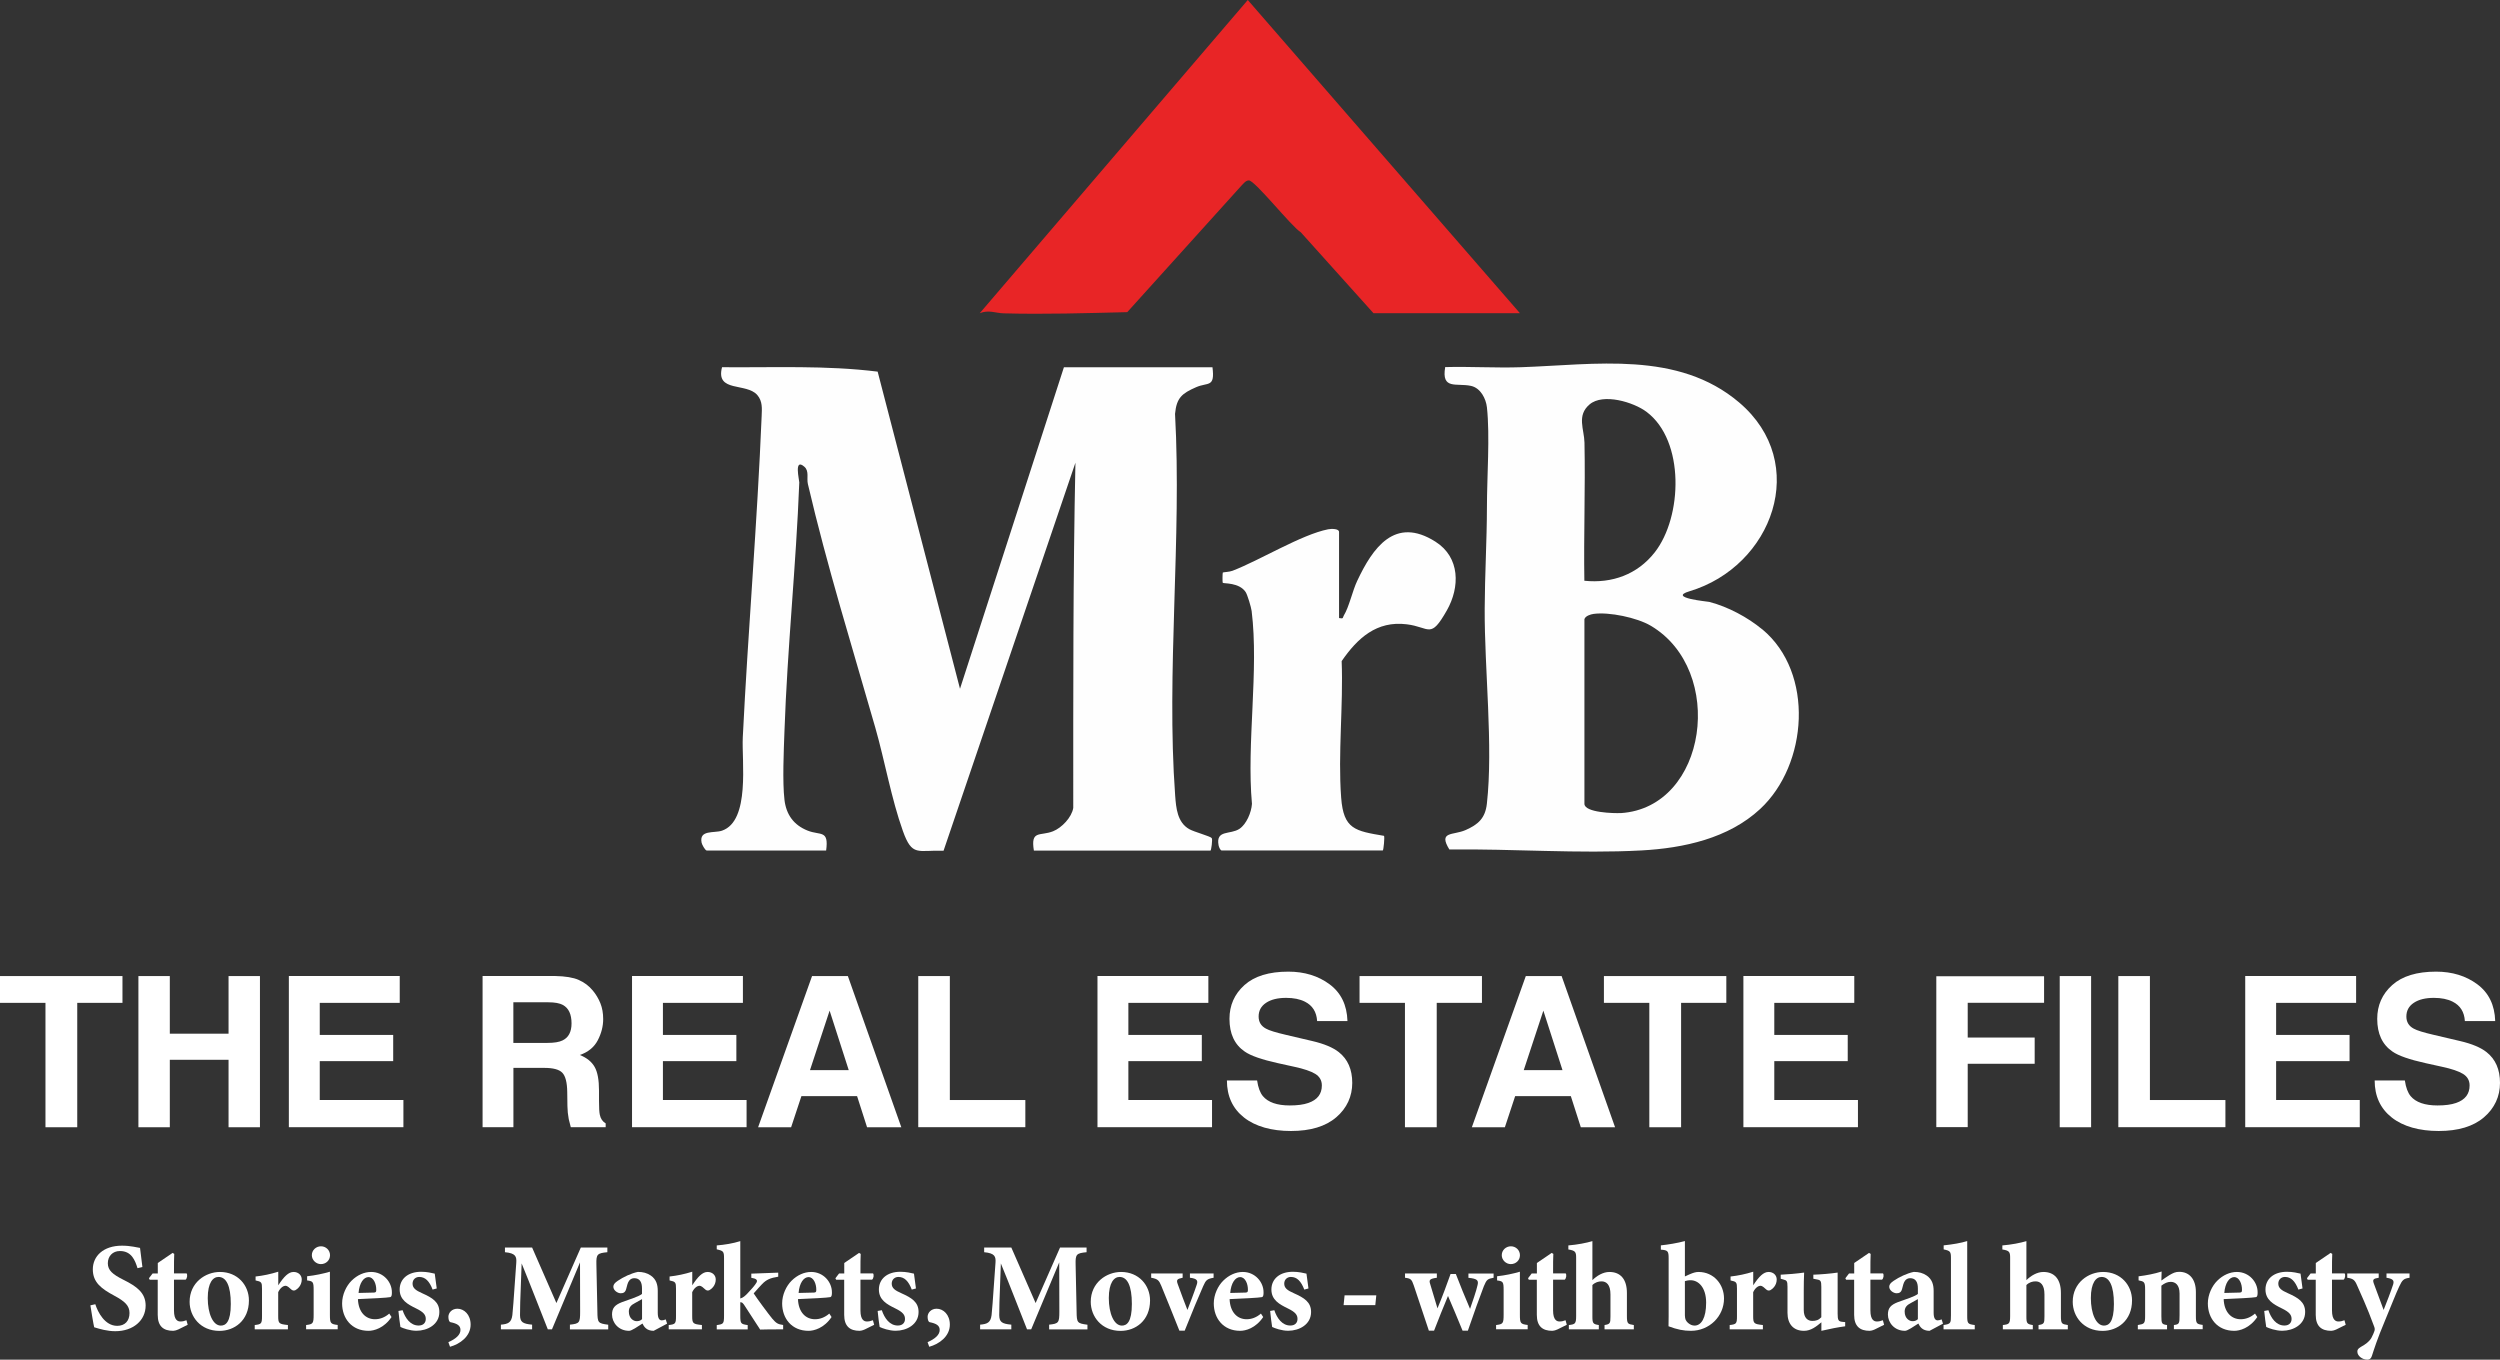 <svg xmlns="http://www.w3.org/2000/svg" id="Layer_2" data-name="Layer 2" viewBox="0 0 401.33 218.27"><rect x="0" y="0" width="401.33" height="218.27" fill="#333333" stroke="none"/><g id="Layer_1-2" data-name="Layer 1"><g><g><path d="M19.66,156.69v4.3h-7.26v19.97h-5.1v-19.97H0v-4.3h19.66Z" fill="#fff"></path><path d="M22.22,180.96v-24.27h5.04v9.25h9.43v-9.25h5.04v24.27h-5.04v-10.83h-9.43v10.83h-5.04Z" fill="#fff"></path><path d="M64.17,160.99h-12.84v5.15h11.79v4.21h-11.79v6.24h13.43v4.36h-18.39v-24.27h17.8v4.3Z" fill="#fff"></path><path d="M92.89,157.31c.89.38,1.65.95,2.27,1.7.51.61.92,1.3,1.22,2.04.3.75.45,1.6.45,2.55,0,1.15-.29,2.29-.87,3.4-.58,1.11-1.54,1.9-2.88,2.36,1.12.45,1.91,1.09,2.38,1.92.47.83.7,2.09.7,3.79v1.63c0,1.11.04,1.86.13,2.26.13.63.45,1.09.94,1.38v.61h-5.6c-.15-.54-.26-.97-.33-1.3-.13-.68-.2-1.38-.21-2.09l-.03-2.26c-.02-1.55-.29-2.58-.8-3.1-.51-.52-1.48-.77-2.89-.77h-4.95v9.52h-4.95v-24.27h11.61c1.66.03,2.94.24,3.83.63ZM82.41,160.9v6.52h5.46c1.08,0,1.9-.13,2.44-.4.96-.46,1.44-1.37,1.44-2.73,0-1.47-.46-2.46-1.39-2.96-.52-.29-1.3-.43-2.35-.43h-5.6Z" fill="#fff"></path><path d="M119.26,160.99h-12.84v5.15h11.79v4.21h-11.79v6.24h13.43v4.36h-18.39v-24.27h17.8v4.3Z" fill="#fff"></path><path d="M130.37,156.69h5.74l8.58,24.27h-5.5l-1.6-4.99h-8.94l-1.65,4.99h-5.3l8.66-24.27ZM130.04,171.79h6.21l-3.07-9.55-3.15,9.55Z" fill="#fff"></path><path d="M147.41,156.69h5.07v19.9h12.12v4.36h-17.19v-24.27Z" fill="#fff"></path><path d="M193.98,160.99h-12.84v5.15h11.79v4.21h-11.79v6.24h13.43v4.36h-18.39v-24.27h17.8v4.3Z" fill="#fff"></path><path d="M201.81,173.47c.16,1.11.47,1.94.92,2.49.84,1,2.28,1.5,4.32,1.5,1.22,0,2.21-.13,2.98-.4,1.45-.5,2.17-1.44,2.17-2.81,0-.8-.35-1.42-1.06-1.86-.71-.43-1.83-.81-3.37-1.14l-2.63-.58c-2.58-.57-4.36-1.19-5.32-1.86-1.64-1.12-2.45-2.87-2.45-5.25,0-2.17.8-3.98,2.4-5.42,1.6-1.44,3.95-2.16,7.05-2.16,2.59,0,4.8.68,6.62,2.03,1.83,1.36,2.79,3.32,2.87,5.9h-4.87c-.09-1.46-.74-2.5-1.96-3.11-.81-.41-1.82-.61-3.02-.61-1.34,0-2.41.26-3.21.79-.8.53-1.2,1.26-1.2,2.21,0,.87.39,1.52,1.18,1.94.51.29,1.58.62,3.22,1l4.26,1c1.87.44,3.27,1.03,4.2,1.76,1.45,1.14,2.17,2.79,2.17,4.95s-.86,4.06-2.57,5.52c-1.71,1.47-4.14,2.2-7.26,2.2s-5.71-.72-7.54-2.16c-1.83-1.44-2.75-3.43-2.75-5.95h4.84Z" fill="#fff"></path><path d="M237.9,156.69v4.3h-7.26v19.97h-5.1v-19.97h-7.29v-4.3h19.66Z" fill="#fff"></path><path d="M244.95,156.69h5.74l8.58,24.27h-5.5l-1.6-4.99h-8.94l-1.65,4.99h-5.3l8.66-24.27ZM244.62,171.79h6.21l-3.07-9.55-3.15,9.55Z" fill="#fff"></path><path d="M277.13,156.69v4.3h-7.26v19.97h-5.1v-19.97h-7.29v-4.3h19.66Z" fill="#fff"></path><path d="M297.67,160.99h-12.84v5.15h11.79v4.21h-11.79v6.24h13.43v4.36h-18.39v-24.27h17.8v4.3Z" fill="#fff"></path><path d="M310.84,156.72h17.3v4.26h-12.26v5.58h10.75v4.21h-10.75v10.17h-5.04v-24.23Z" fill="#fff"></path><path d="M335.69,180.96h-5.04v-24.27h5.04v24.27Z" fill="#fff"></path><path d="M340.06,156.69h5.07v19.9h12.12v4.36h-17.19v-24.27Z" fill="#fff"></path><path d="M378.23,160.99h-12.84v5.15h11.79v4.21h-11.79v6.24h13.43v4.36h-18.39v-24.27h17.8v4.3Z" fill="#fff"></path><path d="M386.06,173.47c.16,1.11.47,1.94.92,2.49.84,1,2.28,1.5,4.32,1.5,1.22,0,2.21-.13,2.98-.4,1.45-.5,2.17-1.44,2.17-2.81,0-.8-.35-1.42-1.06-1.86-.71-.43-1.83-.81-3.37-1.14l-2.63-.58c-2.58-.57-4.36-1.19-5.32-1.86-1.64-1.12-2.45-2.87-2.45-5.25,0-2.17.8-3.98,2.4-5.42,1.6-1.44,3.95-2.16,7.05-2.16,2.59,0,4.8.68,6.62,2.03,1.83,1.36,2.79,3.32,2.87,5.9h-4.87c-.09-1.46-.74-2.5-1.96-3.11-.81-.41-1.82-.61-3.02-.61-1.34,0-2.41.26-3.21.79-.8.53-1.2,1.26-1.2,2.21,0,.87.39,1.52,1.18,1.94.51.29,1.58.62,3.22,1l4.26,1c1.87.44,3.27,1.03,4.2,1.76,1.45,1.14,2.17,2.79,2.17,4.95s-.86,4.06-2.57,5.52c-1.71,1.47-4.14,2.2-7.26,2.2s-5.71-.72-7.54-2.16c-1.83-1.44-2.75-3.43-2.75-5.95h4.84Z" fill="#fff"></path></g><g><path d="M22.08,203.6c-.4-1.29-.97-2.77-2.83-2.77-1.17,0-1.94.83-1.94,1.96s.75,1.78,2.53,2.67c2.16,1.07,3.54,2.12,3.54,4.12,0,2.38-1.98,4.12-4.87,4.12-1.29,0-2.44-.34-3.39-.63-.12-.46-.46-2.57-.61-3.52l.79-.18c.4,1.27,1.53,3.47,3.51,3.47,1.23,0,1.98-.77,1.98-2.06,0-1.17-.73-1.86-2.42-2.77-2.1-1.13-3.47-2.14-3.47-4.24s1.66-3.8,4.69-3.8c1.39,0,2.44.3,2.89.36.08.75.22,1.8.38,3.07l-.77.18Z" fill="#fff"></path><path d="M28.61,213.42c-.34.16-.67.22-.81.22-1.56,0-2.48-.73-2.48-2.56v-5.64h-1.29l-.12-.24.59-.77h.83v-1.68c.69-.48,1.68-1.13,2.38-1.62l.26.16c-.02.55-.06,1.62-.04,3.13h2.02c.18.2.1.83-.16,1.01h-1.86v4.95c0,1.58.65,1.76,1.03,1.76.34,0,.61-.06.97-.2l.2.73-1.51.75Z" fill="#fff"></path><path d="M35.31,204.19c2.85,0,4.65,2.14,4.65,4.57,0,3.25-2.34,4.89-4.73,4.89-3.05,0-4.79-2.3-4.79-4.67,0-3.09,2.55-4.79,4.87-4.79ZM35.07,204.99c-.87,0-1.72.91-1.72,3.39s.83,4.42,2.1,4.42c.77,0,1.6-.53,1.6-3.47s-.73-4.34-1.98-4.34Z" fill="#fff"></path><path d="M46.22,213.4h-5.33v-.69c1.07-.12,1.17-.22,1.17-1.43v-4.42c0-1.01-.08-1.11-1.03-1.31v-.63c1.25-.14,2.38-.38,3.64-.77v2.18c.91-1.39,1.64-2.14,2.46-2.14.75,0,1.31.5,1.31,1.21,0,.99-.71,1.55-1.03,1.72-.28.12-.48.02-.63-.1-.34-.28-.61-.61-.95-.61-.3,0-.81.26-1.17,1.03v3.84c0,1.21.14,1.27,1.56,1.43v.69Z" fill="#fff"></path><path d="M49.14,213.4v-.69c1.09-.14,1.21-.22,1.21-1.66v-3.94c0-1.35-.1-1.43-1.05-1.56v-.67c1.27-.14,2.54-.4,3.66-.73v6.89c0,1.37.08,1.52,1.25,1.66v.69h-5.07ZM51.51,202.93c-.77,0-1.45-.65-1.45-1.43,0-.83.69-1.43,1.47-1.43s1.45.61,1.45,1.43-.65,1.43-1.47,1.43Z" fill="#fff"></path><path d="M62.86,211.42c-1.23,1.82-2.85,2.22-3.7,2.22-2.71,0-4.24-2-4.24-4.4,0-1.41.67-2.81,1.51-3.64.91-.91,2.04-1.41,3.15-1.41,1.98,0,3.35,1.64,3.33,3.29,0,.34-.02.69-.26.75-.38.1-3.23.24-5.19.32.08,2.14,1.27,3.23,2.73,3.23.79,0,1.58-.28,2.3-.91l.36.55ZM59.18,205.01c-.81,0-1.49.95-1.62,2.55.83-.02,1.6-.04,2.44-.06.28-.02.4-.06.4-.4.02-1.01-.44-2.08-1.23-2.08Z" fill="#fff"></path><path d="M69.46,207.05c-.53-1.41-1.21-2.06-2.16-2.06-.57,0-1.07.4-1.07,1.07,0,.71.5,1.09,1.55,1.55,1.64.73,2.75,1.41,2.75,3.01,0,2.02-1.92,3.01-3.68,3.01-1.05,0-2.14-.4-2.57-.61-.08-.46-.26-1.86-.32-2.57l.67-.12c.42,1.27,1.25,2.46,2.57,2.46.77,0,1.15-.46,1.15-1.05,0-.63-.3-1.09-1.56-1.7-1.33-.65-2.63-1.35-2.63-3.03s1.31-2.85,3.45-2.85c.97,0,1.72.2,2.18.3.06.55.24,1.84.32,2.38l-.67.18Z" fill="#fff"></path><path d="M71.98,215.46c1.19-.53,1.94-1.17,1.94-1.96,0-.71-.53-1.03-1.62-1.25-.14-.02-.32-.32-.32-.85,0-.65.55-1.31,1.45-1.31,1.07,0,2.12.95,2.12,2.55,0,1.9-1.72,3.13-3.31,3.56l-.26-.73Z" fill="#fff"></path><path d="M91.49,213.4v-.75c1.54-.16,1.64-.3,1.64-2.12l-.02-7.88c-1.45,3.47-3.05,7.31-4.5,10.75h-.67c-1.31-3.29-2.75-7.05-4.2-10.58-.26,6.34-.26,7.59-.26,8.32.02,1.09.42,1.37,1.94,1.51v.75h-5.01v-.75c1.15-.1,1.68-.32,1.84-1.53.08-.61.16-1.76.63-8.42.06-.97-.08-1.52-1.82-1.68v-.75h4.36l3.9,8.91,3.92-8.91h4.26v.75c-1.62.16-1.8.32-1.76,1.94l.16,7.58c.02,1.82.1,1.9,1.74,2.12v.75h-6.14Z" fill="#fff"></path><path d="M104.92,213.64c-.55,0-.99-.18-1.25-.42-.28-.24-.42-.53-.53-.75-.77.5-1.76,1.17-2.14,1.17-1.74,0-2.75-1.35-2.75-2.61,0-1.07.48-1.55,1.56-1.98,1.19-.44,2.79-.93,3.25-1.33v-.89c0-1.05-.38-1.64-1.25-1.64-.34,0-.63.16-.81.4-.24.32-.32.73-.48,1.33-.14.55-.46.69-.87.69-.53,0-1.19-.48-1.19-1.05,0-.36.24-.63.71-.95.91-.61,2.1-1.19,3.23-1.43.81,0,1.49.18,2.08.59.87.61,1.11,1.45,1.11,2.48v3.5c0,.97.32,1.21.65,1.21.2,0,.4-.06.63-.16l.22.69-2.16,1.15ZM103.07,208.55c-.36.2-.73.4-1.13.63-.63.32-.99.69-.99,1.37,0,1.13.79,1.54,1.23,1.54.28,0,.57-.02.89-.32v-3.21Z" fill="#fff"></path><path d="M112.68,213.4h-5.33v-.69c1.07-.12,1.17-.22,1.17-1.43v-4.42c0-1.01-.08-1.11-1.03-1.31v-.63c1.25-.14,2.38-.38,3.64-.77v2.18c.91-1.39,1.64-2.14,2.46-2.14.75,0,1.31.5,1.31,1.21,0,.99-.71,1.55-1.03,1.72-.28.12-.48.02-.63-.1-.34-.28-.61-.61-.95-.61-.3,0-.81.26-1.17,1.03v3.84c0,1.21.14,1.27,1.56,1.43v.69Z" fill="#fff"></path><path d="M125.73,213.4c-1.8,0-3.17.02-3.7.04-.06-.1-2.53-3.88-2.61-4.02-.18-.24-.3-.34-.4-.34-.06-.02-.14-.04-.18-.04v2.16c0,1.31.1,1.35,1.19,1.52v.69h-4.97v-.69c1.07-.16,1.17-.2,1.17-1.52v-9.21c0-1.09-.1-1.19-1.17-1.43v-.63c1.27-.1,2.61-.32,3.78-.69v9.21c.46-.12.81-.46,1.13-.79.5-.51,1.25-1.35,1.47-1.76.24-.44-.08-.65-.83-.77v-.67l4.32-.16v.65c-1.25.2-1.9.46-2.61,1.21-.32.32-.77.83-1.33,1.47.5.79,2.4,3.35,2.97,4.04.65.75.89.91,1.76,1.03v.69Z" fill="#fff"></path><path d="M133.5,211.42c-1.23,1.82-2.85,2.22-3.7,2.22-2.71,0-4.24-2-4.24-4.4,0-1.41.67-2.81,1.51-3.64.91-.91,2.04-1.41,3.15-1.41,1.98,0,3.35,1.64,3.33,3.29,0,.34-.02.69-.26.75-.38.1-3.23.24-5.19.32.08,2.14,1.27,3.23,2.73,3.23.79,0,1.58-.28,2.3-.91l.36.55ZM129.82,205.01c-.81,0-1.49.95-1.62,2.55.83-.02,1.6-.04,2.44-.06.28-.02.4-.06.4-.4.02-1.01-.44-2.08-1.23-2.08Z" fill="#fff"></path><path d="M138.81,213.42c-.34.16-.67.22-.81.22-1.56,0-2.48-.73-2.48-2.56v-5.64h-1.29l-.12-.24.59-.77h.83v-1.68c.69-.48,1.68-1.13,2.38-1.62l.26.16c-.02.55-.06,1.62-.04,3.13h2.02c.18.2.1.83-.16,1.01h-1.86v4.95c0,1.58.65,1.76,1.03,1.76.34,0,.61-.06.97-.2l.2.73-1.51.75Z" fill="#fff"></path><path d="M146.38,207.05c-.53-1.41-1.21-2.06-2.16-2.06-.57,0-1.07.4-1.07,1.07,0,.71.5,1.09,1.56,1.55,1.64.73,2.75,1.41,2.75,3.01,0,2.02-1.92,3.01-3.68,3.01-1.05,0-2.14-.4-2.57-.61-.08-.46-.26-1.86-.32-2.57l.67-.12c.42,1.27,1.25,2.46,2.57,2.46.77,0,1.15-.46,1.15-1.05,0-.63-.3-1.09-1.56-1.7-1.33-.65-2.63-1.35-2.63-3.03s1.31-2.85,3.45-2.85c.97,0,1.72.2,2.18.3.06.55.24,1.84.32,2.38l-.67.18Z" fill="#fff"></path><path d="M148.91,215.46c1.19-.53,1.94-1.17,1.94-1.96,0-.71-.53-1.03-1.62-1.25-.14-.02-.32-.32-.32-.85,0-.65.55-1.31,1.45-1.31,1.07,0,2.12.95,2.12,2.55,0,1.9-1.72,3.13-3.31,3.56l-.26-.73Z" fill="#fff"></path><path d="M168.42,213.4v-.75c1.53-.16,1.64-.3,1.64-2.12l-.02-7.88c-1.46,3.47-3.05,7.31-4.5,10.75h-.67c-1.31-3.29-2.75-7.05-4.2-10.58-.26,6.34-.26,7.59-.26,8.32.02,1.09.42,1.37,1.94,1.51v.75h-5.01v-.75c1.15-.1,1.68-.32,1.84-1.53.08-.61.16-1.76.63-8.42.06-.97-.08-1.52-1.82-1.68v-.75h4.36l3.9,8.91,3.92-8.91h4.26v.75c-1.62.16-1.8.32-1.76,1.94l.16,7.58c.02,1.82.1,1.9,1.74,2.12v.75h-6.14Z" fill="#fff"></path><path d="M179.97,204.19c2.85,0,4.65,2.14,4.65,4.57,0,3.25-2.34,4.89-4.73,4.89-3.05,0-4.79-2.3-4.79-4.67,0-3.09,2.55-4.79,4.87-4.79ZM179.72,204.99c-.87,0-1.72.91-1.72,3.39s.83,4.42,2.1,4.42c.77,0,1.6-.53,1.6-3.47s-.73-4.34-1.98-4.34Z" fill="#fff"></path><path d="M194.83,205.12c-1.09.18-1.25.4-1.68,1.35-.71,1.62-1.76,4.1-2.97,7.15h-.85c-1.01-2.5-1.94-4.89-2.91-7.21-.36-.87-.57-1.11-1.62-1.29v-.69h5.05v.69c-.91.18-1.03.34-.79,1.01.5,1.39,1.23,3.33,1.56,4.16.34-.89,1.03-2.65,1.49-4.04.2-.61.16-.99-1.09-1.13v-.69h3.8v.69Z" fill="#fff"></path><path d="M202.79,211.42c-1.23,1.82-2.85,2.22-3.7,2.22-2.71,0-4.24-2-4.24-4.4,0-1.41.67-2.81,1.51-3.64.91-.91,2.04-1.41,3.15-1.41,1.98,0,3.35,1.64,3.33,3.29,0,.34-.02.69-.26.75-.38.1-3.23.24-5.19.32.08,2.14,1.27,3.23,2.73,3.23.79,0,1.58-.28,2.3-.91l.36.55ZM199.11,205.01c-.81,0-1.49.95-1.62,2.55.83-.02,1.6-.04,2.44-.06.28-.02.4-.06.4-.4.02-1.01-.44-2.08-1.23-2.08Z" fill="#fff"></path><path d="M209.39,207.05c-.53-1.41-1.21-2.06-2.16-2.06-.57,0-1.07.4-1.07,1.07,0,.71.5,1.09,1.56,1.55,1.64.73,2.75,1.41,2.75,3.01,0,2.02-1.92,3.01-3.68,3.01-1.05,0-2.14-.4-2.57-.61-.08-.46-.26-1.86-.32-2.57l.67-.12c.42,1.27,1.25,2.46,2.57,2.46.77,0,1.15-.46,1.15-1.05,0-.63-.3-1.09-1.56-1.7-1.33-.65-2.63-1.35-2.63-3.03s1.31-2.85,3.45-2.85c.97,0,1.72.2,2.18.3.06.55.24,1.84.32,2.38l-.67.18Z" fill="#fff"></path><path d="M220.78,209.52h-5.09l.16-1.58h5.09l-.16,1.58Z" fill="#fff"></path><path d="M239.77,205.12c-.97.18-1.11.28-1.56,1.35-.73,1.88-1.6,4.34-2.57,7.15h-.85c-.75-1.88-1.6-3.82-2.34-5.58-.77,1.88-1.52,3.68-2.24,5.58h-.83c-.81-2.48-1.68-4.99-2.42-7.25-.34-.97-.44-1.13-1.41-1.25v-.69h5.11v.69c-1.17.16-1.29.36-1.07,1.01.38,1.31.79,2.67,1.17,3.9.75-1.78,1.47-3.74,2.1-5.51h.85c.69,1.82,1.49,3.74,2.28,5.6.34-.99,1.03-2.95,1.21-3.84.18-.75-.06-1.01-1.47-1.15v-.69h4.04v.69Z" fill="#fff"></path><path d="M240.17,213.4v-.69c1.09-.14,1.21-.22,1.21-1.66v-3.94c0-1.35-.1-1.43-1.05-1.56v-.67c1.27-.14,2.54-.4,3.66-.73v6.89c0,1.37.08,1.52,1.25,1.66v.69h-5.07ZM242.53,202.93c-.77,0-1.45-.65-1.45-1.43,0-.83.69-1.43,1.47-1.43s1.45.61,1.45,1.43-.65,1.43-1.47,1.43Z" fill="#fff"></path><path d="M250,213.42c-.34.16-.67.22-.81.22-1.56,0-2.48-.73-2.48-2.56v-5.64h-1.29l-.12-.24.59-.77h.83v-1.68c.69-.48,1.68-1.13,2.38-1.62l.26.16c-.02.55-.06,1.62-.04,3.13h2.02c.18.2.1.83-.16,1.01h-1.86v4.95c0,1.58.65,1.76,1.03,1.76.34,0,.61-.06.97-.2l.2.73-1.51.75Z" fill="#fff"></path><path d="M257.58,213.4v-.69c.89-.14.95-.28.95-1.37v-3.56c0-1.55-.65-2.08-1.43-2.08-.48,0-1.01.14-1.47.59v5.05c0,1.09.1,1.23,1.03,1.37v.69h-4.81v-.69c.99-.12,1.17-.18,1.17-1.45v-9.35c0-.93-.12-1.15-1.25-1.33v-.65c1.47-.12,2.89-.4,3.86-.69v6.26c.71-.69,1.7-1.31,2.73-1.31,1.76,0,2.81,1.15,2.81,3.37v3.7c0,1.27.14,1.29,1.11,1.45v.69h-4.69Z" fill="#fff"></path><path d="M271.23,204.57c.59-.26,1.03-.38,1.43-.38,2.47,0,4.1,2,4.1,4.26,0,2.87-2.36,5.19-5.31,5.19-1.17,0-2.2-.2-3.6-.73.02-.48.02-1.05.02-1.56v-9.35c0-1.15-.12-1.31-1.25-1.39v-.69c1.05-.1,2.75-.38,3.86-.69v5.68l.75-.34ZM270.48,211.18c0,.28.06.53.12.69.12.3.69.93,1.43.93,1.07,0,1.86-1.19,1.86-3.68s-1.27-3.6-2.48-3.6c-.42,0-.63.06-.93.14v5.51Z" fill="#fff"></path><path d="M283,213.4h-5.33v-.69c1.07-.12,1.17-.22,1.17-1.43v-4.42c0-1.01-.08-1.11-1.03-1.31v-.63c1.25-.14,2.38-.38,3.64-.77v2.18c.91-1.39,1.64-2.14,2.46-2.14.75,0,1.31.5,1.31,1.21,0,.99-.71,1.55-1.03,1.72-.28.12-.48.02-.63-.1-.34-.28-.61-.61-.95-.61-.3,0-.81.26-1.17,1.03v3.84c0,1.21.14,1.27,1.56,1.43v.69Z" fill="#fff"></path><path d="M296.23,212.91c-1.21.16-2.51.42-3.84.73v-1.37c-.83.69-1.68,1.37-2.79,1.37-1.7,0-2.65-1.09-2.65-2.89v-4.18c0-.93-.12-1.03-.67-1.17l-.42-.12v-.65c1.03-.04,2.63-.18,3.76-.34-.04.85-.06,1.9-.06,3.05v2.95c0,1.31.67,1.76,1.37,1.76.57,0,1.01-.12,1.45-.59v-4.87c0-.93-.1-1.09-.67-1.19l-.61-.12v-.65c1.17-.04,2.89-.18,3.9-.34v6.58c0,1.05.12,1.27.77,1.33l.44.04v.67Z" fill="#fff"></path><path d="M300.95,213.42c-.34.16-.67.22-.81.22-1.56,0-2.49-.73-2.49-2.56v-5.64h-1.29l-.12-.24.59-.77h.83v-1.68c.69-.48,1.68-1.13,2.38-1.62l.26.16c-.02.55-.06,1.62-.04,3.13h2.02c.18.2.1.83-.16,1.01h-1.86v4.95c0,1.58.65,1.76,1.03,1.76.34,0,.61-.06.97-.2l.2.73-1.51.75Z" fill="#fff"></path><path d="M309.74,213.64c-.55,0-.99-.18-1.25-.42-.28-.24-.42-.53-.53-.75-.77.5-1.76,1.17-2.14,1.17-1.74,0-2.75-1.35-2.75-2.61,0-1.07.48-1.55,1.56-1.98,1.19-.44,2.79-.93,3.25-1.33v-.89c0-1.05-.38-1.64-1.25-1.64-.34,0-.63.16-.81.4-.24.32-.32.73-.48,1.33-.14.55-.46.69-.87.69-.53,0-1.19-.48-1.19-1.05,0-.36.24-.63.71-.95.91-.61,2.1-1.19,3.23-1.43.81,0,1.49.18,2.08.59.87.61,1.11,1.45,1.11,2.48v3.5c0,.97.32,1.21.65,1.21.2,0,.4-.06.63-.16l.22.69-2.16,1.15ZM307.88,208.55c-.36.2-.73.4-1.13.63-.63.32-.99.69-.99,1.37,0,1.13.79,1.54,1.23,1.54.28,0,.57-.02.89-.32v-3.21Z" fill="#fff"></path><path d="M312,213.4v-.69c1.15-.18,1.19-.28,1.19-1.56v-9.19c0-1.05-.12-1.17-1.17-1.39v-.65c1.39-.14,2.81-.38,3.78-.69v11.92c0,1.33.06,1.41,1.21,1.56v.69h-5.01Z" fill="#fff"></path><path d="M327.25,213.4v-.69c.89-.14.95-.28.95-1.37v-3.56c0-1.55-.65-2.08-1.43-2.08-.48,0-1.01.14-1.47.59v5.05c0,1.09.1,1.23,1.03,1.37v.69h-4.81v-.69c.99-.12,1.17-.18,1.17-1.45v-9.35c0-.93-.12-1.15-1.25-1.33v-.65c1.47-.12,2.89-.4,3.86-.69v6.26c.71-.69,1.7-1.31,2.73-1.31,1.76,0,2.81,1.15,2.81,3.37v3.7c0,1.27.14,1.29,1.11,1.45v.69h-4.69Z" fill="#fff"></path><path d="M337.61,204.19c2.85,0,4.65,2.14,4.65,4.57,0,3.25-2.34,4.89-4.73,4.89-3.05,0-4.79-2.3-4.79-4.67,0-3.09,2.55-4.79,4.87-4.79ZM337.37,204.99c-.87,0-1.72.91-1.72,3.39s.83,4.42,2.1,4.42c.77,0,1.6-.53,1.6-3.47s-.73-4.34-1.98-4.34Z" fill="#fff"></path><path d="M348.98,213.4v-.69c.85-.12.91-.2.91-1.6v-3.45c0-1.43-.71-1.88-1.41-1.88-.53,0-.97.2-1.51.61v4.89c0,1.23.08,1.31.91,1.43v.69h-4.69v-.69c1.05-.18,1.17-.2,1.17-1.52v-4.2c0-1.21-.16-1.27-1.05-1.45v-.65c1.17-.14,2.57-.4,3.7-.77-.02.28-.04.99-.04,1.45.4-.28.83-.59,1.29-.87.61-.36.99-.53,1.58-.53,1.64,0,2.67,1.19,2.67,3.25v3.82c0,1.25.12,1.31,1.09,1.45v.69h-4.61Z" fill="#fff"></path><path d="M362.37,211.42c-1.23,1.82-2.85,2.22-3.7,2.22-2.71,0-4.24-2-4.24-4.4,0-1.41.67-2.81,1.51-3.64.91-.91,2.04-1.41,3.15-1.41,1.98,0,3.35,1.64,3.33,3.29,0,.34-.02.69-.26.75-.38.1-3.23.24-5.19.32.08,2.14,1.27,3.23,2.73,3.23.79,0,1.58-.28,2.3-.91l.36.55ZM358.69,205.01c-.81,0-1.49.95-1.62,2.55.83-.02,1.6-.04,2.44-.06.28-.02.4-.06.4-.4.02-1.01-.44-2.08-1.23-2.08Z" fill="#fff"></path><path d="M368.97,207.05c-.53-1.41-1.21-2.06-2.16-2.06-.57,0-1.07.4-1.07,1.07,0,.71.5,1.09,1.56,1.55,1.64.73,2.75,1.41,2.75,3.01,0,2.02-1.92,3.01-3.68,3.01-1.05,0-2.14-.4-2.57-.61-.08-.46-.26-1.86-.32-2.57l.67-.12c.42,1.27,1.25,2.46,2.57,2.46.77,0,1.15-.46,1.15-1.05,0-.63-.3-1.09-1.56-1.7-1.33-.65-2.63-1.35-2.63-3.03s1.31-2.85,3.45-2.85c.97,0,1.72.2,2.18.3.06.55.24,1.84.32,2.38l-.67.18Z" fill="#fff"></path><path d="M375.05,213.42c-.34.16-.67.22-.81.22-1.56,0-2.49-.73-2.49-2.56v-5.64h-1.29l-.12-.24.59-.77h.83v-1.68c.69-.48,1.68-1.13,2.38-1.62l.26.16c-.02.55-.06,1.62-.04,3.13h2.02c.18.2.1.83-.16,1.01h-1.86v4.95c0,1.58.65,1.76,1.03,1.76.34,0,.61-.06.97-.2l.2.73-1.51.75Z" fill="#fff"></path><path d="M386.82,205.12c-.97.14-1.17.34-1.68,1.43-.5,1.05-1.07,2.56-2.24,5.37-1.37,3.27-1.76,4.61-2.14,5.76-.14.44-.38.59-.73.59-.79,0-1.6-.59-1.6-1.29,0-.32.12-.48.55-.75.79-.44,1.33-.83,1.7-1.45.2-.34.42-.89.5-1.13.08-.28.04-.46-.08-.77-1.05-2.91-2.34-5.68-2.71-6.53-.36-.85-.61-1.09-1.58-1.23v-.69h5.05v.69c-.87.14-1.01.28-.79.91l1.58,4.26c.44-1.11,1.17-2.97,1.53-4.1.2-.65-.06-.91-1.07-1.07v-.69h3.7v.69Z" fill="#fff"></path></g><g><path d="M113.41,136.52c-.25-.08-.72-.93-.78-1.24-.43-2.12,2.02-1.5,3.27-1.93,4.57-1.57,3.15-11.2,3.34-14.98.85-17.18,2.32-34.35,3.03-51.58.05-1.23.15-2.36-.68-3.35-1.74-2.07-6.76-.37-5.68-4.49,8.34.07,16.7-.32,24.98.71l13.22,50.91,16.68-51.61h23.85c.42,3.32-.72,2.36-2.63,3.2-2.26.99-3.14,1.69-3.38,4.28,1.1,19.98-1.43,41.47.02,61.28.15,2.01.35,4.31,2.27,5.39.78.44,3.39,1.14,3.6,1.43.17.25-.09,2.01-.2,2.01h-28.35c-.55-3.35.99-2.28,3.07-3.1,1.4-.55,3.01-2.24,3.25-3.75,0-18.49-.04-36.97.35-55.42l-21.17,62.29c-4.15-.13-5.04,1.01-6.53-3.17-1.85-5.17-2.9-11.24-4.42-16.56-3.72-12.99-7.76-25.96-10.83-39.14-.22-.94.24-2.07-.56-2.77-1.73-1.51-.81,2.15-.82,2.51-.51,13.27-1.92,26.64-2.38,39.94-.11,3.08-.34,8.09,0,11.01.28,2.39,1.49,4.06,3.72,4.95,2.06.82,3.43-.18,2.97,3.2h-19.18Z" fill="#fefefe"></path><path d="M220.49,50.28l-11.67-12.99c-1.51-.92-7.35-8.33-8.34-8.33-.5,0-.85.51-1.18.83l-18.34,20.32c-6.6.16-13.26.37-19.86.19-1.31-.04-2.37-.6-3.82-.02L200.31,0l43.69,50.28h-23.52Z" fill="#e82526"></path><path d="M214.98,99.22c.77.15.53-.07.75-.42.84-1.37,1.4-3.98,2.13-5.52,2.5-5.33,6.05-10.47,12.58-6.32,3.97,2.52,3.95,7.3,1.82,11.04-2.66,4.68-2.69,2.68-6.43,2.22-4.84-.6-7.91,2.23-10.45,5.91.28,7.12-.61,14.87-.08,21.92.38,5.08,2.23,5.34,6.88,6.13.13.17-.08,2.35-.2,2.35h-25.85c-.23,0-.46-.56-.51-.84-.47-2.54,1.89-1.65,3.36-2.64,1.13-.76,1.91-2.65,2-4-.88-9.75,1.13-21.44-.05-30.96-.07-.58-.67-2.6-.96-3.04-1.03-1.57-3.54-1.34-3.68-1.49-.06-.06-.04-1.59.01-1.65s1.07-.09,1.55-.28c4.38-1.68,11.11-5.83,15.36-6.66.49-.1,1.75-.13,1.75.43v13.82Z" fill="#fefefe"></path><path d="M282.89,101.03c-2.32-1.93-5.51-3.63-8.44-4.39-.33-.09-6.8-.66-3.24-1.72,13.33-3.99,19.47-20.56,7.98-30.31-9.83-8.35-23.18-6.06-35-5.66-4.05.14-8.14-.13-12.19-.02-.64,3.71,1.81,2.51,4.15,3.02,1.53.34,2.39,2.03,2.55,3.45.5,4.59,0,11.19,0,16.02-.01,5.36-.34,10.9-.36,16.29-.05,9.71,1.39,22.05.35,31.32-.26,2.31-1.38,3.33-3.44,4.23-1.98.87-4.41.14-2.58,3.11,10.13-.13,20.79.7,30.86.15,6.76-.37,13.95-1.93,19.03-6.65,7.67-7.12,8.74-21.86.35-28.84ZM254.36,71.07c-.04-2.16-1.29-4.36.82-6.15,2.16-1.84,7.05-.38,9.15,1.2,6.16,4.62,5.77,16.87,1.3,22.56-2.77,3.53-6.82,5.01-11.29,4.55-.12-7.38.17-14.78.02-22.16ZM260.18,130.52c-1.01.06-5.83-.05-5.83-1.49v-29.63c.15-.52.98-.78,1.48-.85,2.5-.34,6.96.6,9.15,1.89,12.12,7.12,9.15,29.2-4.8,30.09Z" fill="#fefefe"></path></g></g></g></svg>